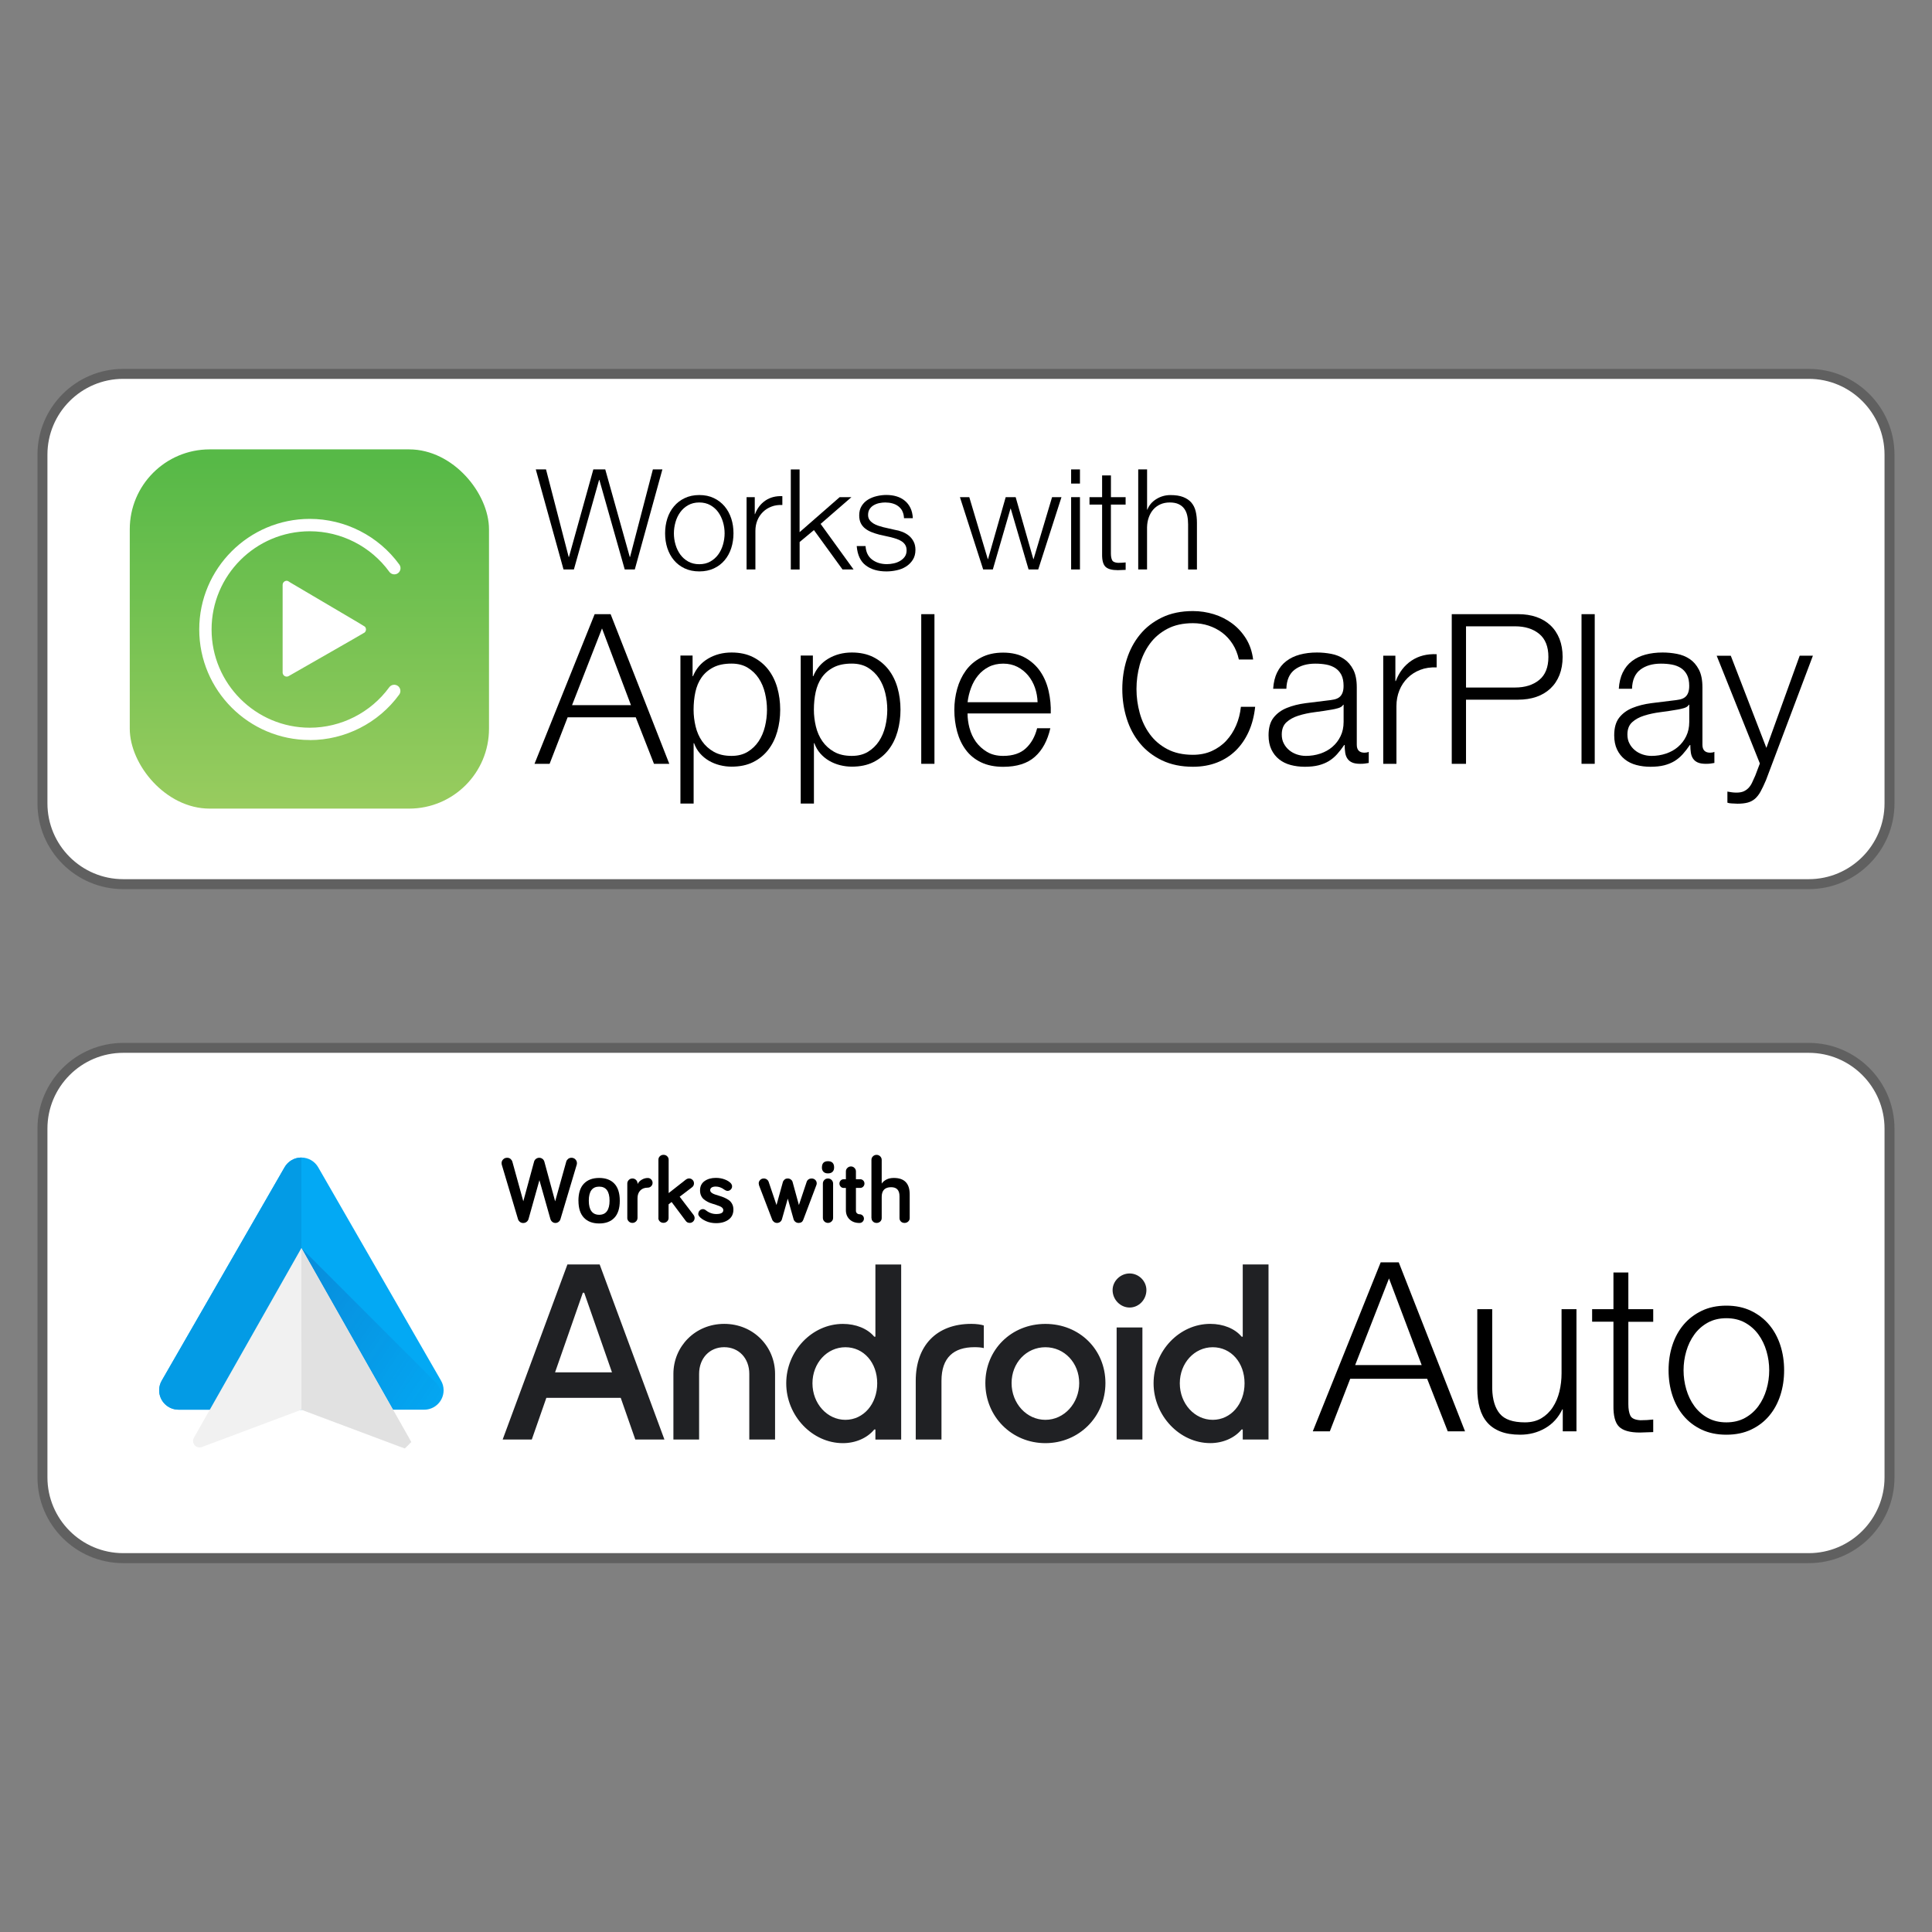 <svg viewBox="0 0 512 512" xmlns:xlink="http://www.w3.org/1999/xlink" height="512" width="512" xmlns="http://www.w3.org/2000/svg" data-name="Layer 1" id="Layer_1">
  <rect x="0" y="0" width="512" height="512" fill="#808080" stroke="none"/>
  <defs>
    <style>
      .cls-1 {
        fill: url(#linear-gradient-2);
      }

      .cls-1, .cls-2, .cls-3, .cls-4, .cls-5 {
        fill-rule: evenodd;
      }

      .cls-6 {
        fill: url(#linear-gradient);
      }

      .cls-2 {
        fill: #e1e1e1;
      }

      .cls-7 {
        fill: #606060;
      }

      .cls-3 {
        fill: #03a9f4;
      }

      .cls-8 {
        fill: #202124;
      }

      .cls-9 {
        fill: #fff;
      }

      .cls-4 {
        fill: #f1f1f1;
      }

      .cls-5 {
        fill: #039be5;
      }
    </style>
    <linearGradient gradientUnits="userSpaceOnUse" y2="214.81" x2="81.99" y1="122.11" x1="81.99" id="linear-gradient">
      <stop stop-color="#57b947" offset="0"></stop>
      <stop stop-color="#99cc5f" offset="1"></stop>
    </linearGradient>
    <linearGradient gradientUnits="userSpaceOnUse" gradientTransform="translate(2529474.02 682466.64) scale(1328.89 -1328.89)" y2="513.28" x2="-1903.36" y1="513.3" x1="-1903.39" id="linear-gradient-2">
      <stop stop-opacity=".2" stop-color="#1a237e" offset="0"></stop>
      <stop stop-opacity=".02" stop-color="#1a237e" offset="1"></stop>
    </linearGradient>
  </defs>
  <rect ry="21.41" rx="21.41" height="135.24" width="489.49" y="99.07" x="11.25" class="cls-9"></rect>
  <path d="M479.34,235.63H32.66c-12.54,0-22.73-10.2-22.73-22.73v-92.41c0-12.54,10.2-22.73,22.73-22.73h446.67c12.54,0,22.73,10.2,22.73,22.73v92.41c0,12.54-10.2,22.73-22.73,22.73ZM32.66,100.4c-11.08,0-20.09,9.01-20.09,20.09v92.41c0,11.08,9.01,20.09,20.09,20.09h446.67c11.08,0,20.09-9.01,20.09-20.09v-92.41c0-11.08-9.01-20.09-20.09-20.09H32.66Z" class="cls-7"></path>
  <rect ry="21.41" rx="21.41" height="135.24" width="489.49" y="277.69" x="11.25" class="cls-9"></rect>
  <path d="M479.34,414.25H32.66c-12.54,0-22.73-10.2-22.73-22.73v-92.41c0-12.54,10.2-22.73,22.73-22.73h446.67c12.54,0,22.73,10.2,22.73,22.73v92.41c0,12.54-10.2,22.73-22.73,22.73ZM32.66,279.01c-11.08,0-20.09,9.01-20.09,20.09v92.41c0,11.08,9.01,20.09,20.09,20.09h446.67c11.08,0,20.09-9.01,20.09-20.09v-92.41c0-11.08-9.01-20.09-20.09-20.09H32.66Z" class="cls-7"></path>
  <rect ry="21.17" rx="21.17" height="95.2" width="95.2" y="119.09" x="34.39" class="cls-6"></rect>
  <path d="M82.1,196.11c-16.16,0-29.3-13.15-29.3-29.3s13.15-29.3,29.3-29.3c9.35,0,18.22,4.52,23.73,12.1.53.73.37,1.75-.36,2.29-.73.53-1.76.37-2.29-.36-4.89-6.73-12.77-10.75-21.08-10.75-14.35,0-26.03,11.68-26.03,26.03s11.68,26.03,26.03,26.03c8.29,0,16.16-4.01,21.05-10.71.53-.73,1.55-.89,2.29-.36.73.53.89,1.56.36,2.29-5.5,7.55-14.36,12.06-23.7,12.06h0ZM76.77,154.26c-.25-.19-.54-.35-.78-.35-.6,0-1.09.49-1.09,1.09v23.22c0,.6.49,1.09,1.09,1.09.21,0,.41-.06.57-.17.2-.13,19.87-11.34,20.06-11.51.23-.2.37-.49.37-.82,0-.28-.11-.54-.28-.73-.2-.22-19.62-11.57-19.95-11.81h0Z" class="cls-9"></path>
  <path d="M47.32,373.58c-2.84,0-5.14-2.3-5.14-5.14,0-.93.25-1.81.69-2.57l32.55-56.54c.89-1.54,2.55-2.57,4.45-2.57s3.57,1.04,4.45,2.57l32.55,56.54c.44.75.69,1.63.69,2.57,0,2.84-2.3,5.14-5.14,5.14H47.32Z" class="cls-3"></path>
  <path d="M79.87,330.75v42.83h32.79c3.71,0,5.56-4.48,2.94-7.1l-35.73-35.73Z" class="cls-1"></path>
  <path d="M75.42,309.33l-32.55,56.54c-.44.75-.69,1.63-.69,2.57,0,2.84,2.3,5.14,5.14,5.14h32.55v-66.82c-1.91,0-3.57,1.04-4.45,2.57h0Z" class="cls-5"></path>
  <path d="M79.87,330.75l28.48,50.26c.38.67.27,1.52-.28,2.07h0c-.48.48-1.19.63-1.83.4l-26.37-9.89-26.37,9.89c-.63.24-1.35.08-1.83-.4h0c-.55-.55-.66-1.4-.28-2.07l28.48-50.26Z" class="cls-4"></path>
  <path d="M79.87,330.75l29.13,51.4-1.71,1.71-27.41-10.28" class="cls-2"></path>
  <path d="M144.7,124.4l6.01,23.21h.07l6.46-23.21h3.16l6.5,23.21h.07l6.05-23.21h2.52l-7.31,26.51h-2.67l-6.72-23.73h-.07l-6.68,23.73h-2.75l-7.35-26.51h2.71Z"></path>
  <path d="M189.2,132.01c1.13.54,2.07,1.28,2.84,2.19.77.92,1.35,1.99,1.75,3.21.4,1.23.59,2.53.59,3.92s-.2,2.69-.59,3.92c-.4,1.23-.98,2.3-1.75,3.21-.77.92-1.71,1.64-2.84,2.17-1.13.53-2.42.8-3.88.8s-2.75-.27-3.88-.8c-1.13-.53-2.07-1.26-2.84-2.17-.77-.92-1.35-1.99-1.75-3.21-.4-1.23-.59-2.53-.59-3.92s.2-2.69.59-3.92c.4-1.23.98-2.3,1.75-3.21.77-.92,1.71-1.65,2.84-2.19,1.13-.54,2.42-.82,3.88-.82s2.75.27,3.88.82ZM182.38,133.87c-.84.47-1.54,1.09-2.1,1.86s-.98,1.64-1.26,2.62c-.28.98-.43,1.97-.43,2.99s.14,2.01.43,2.99c.28.98.71,1.85,1.26,2.62.56.77,1.26,1.39,2.1,1.86s1.82.71,2.93.71,2.09-.23,2.93-.71c.84-.47,1.54-1.09,2.1-1.86.56-.77.98-1.64,1.26-2.62.28-.98.43-1.97.43-2.99s-.14-2.01-.43-2.99c-.29-.98-.71-1.85-1.26-2.62-.56-.77-1.26-1.39-2.1-1.86-.84-.47-1.82-.71-2.93-.71s-2.09.24-2.93.71Z"></path>
  <path d="M200.02,131.75v4.49h.07c.59-1.56,1.52-2.76,2.77-3.6,1.25-.84,2.74-1.23,4.47-1.15v2.34c-1.06-.05-2.03.09-2.9.43-.87.33-1.62.81-2.25,1.43-.63.62-1.12,1.35-1.47,2.21s-.52,1.79-.52,2.8v10.21h-2.34v-19.16h2.15Z"></path>
  <path d="M211.9,124.4v16.63l10.62-9.28h3.12l-8.17,7.09,8.73,12.07h-2.93l-7.57-10.43-3.79,3.16v7.28h-2.34v-26.51h2.34Z"></path>
  <path d="M239.16,135.48c-.27-.53-.64-.97-1.1-1.32s-.98-.6-1.58-.76c-.59-.16-1.23-.24-1.89-.24-.52,0-1.05.06-1.58.17s-1.02.3-1.47.56c-.45.26-.8.6-1.08,1.02-.27.42-.41.94-.41,1.56,0,.52.13.96.39,1.32.26.36.59.66.98.91.4.25.83.45,1.3.61.47.16.9.29,1.3.39l3.12.71c.67.1,1.33.28,1.99.54.66.26,1.24.6,1.75,1.02.51.42.92.94,1.24,1.56s.48,1.35.48,2.19c0,1.04-.24,1.92-.71,2.65-.47.73-1.07,1.32-1.8,1.78-.73.46-1.55.79-2.47.98-.92.2-1.82.3-2.71.3-2.25,0-4.08-.53-5.48-1.6-1.4-1.06-2.2-2.77-2.39-5.12h2.34c.1,1.58.67,2.78,1.73,3.58,1.05.8,2.36,1.21,3.92,1.21.57,0,1.16-.06,1.76-.19.61-.12,1.17-.33,1.69-.63.52-.3.95-.67,1.28-1.13.33-.46.5-1.02.5-1.69,0-.57-.12-1.05-.35-1.43s-.55-.71-.95-.97c-.4-.26-.85-.48-1.36-.65-.51-.17-1.02-.32-1.54-.45l-3.01-.67c-.77-.2-1.47-.43-2.12-.69-.64-.26-1.21-.58-1.69-.97s-.86-.85-1.13-1.41-.41-1.24-.41-2.06c0-.97.22-1.79.65-2.49.43-.69,1-1.25,1.69-1.67s1.47-.73,2.32-.93c.85-.2,1.7-.3,2.54-.3.97,0,1.86.12,2.69.37.83.25,1.56.63,2.19,1.15.63.52,1.13,1.16,1.5,1.93.37.77.58,1.67.63,2.71h-2.34c-.03-.72-.17-1.34-.45-1.88Z"></path>
  <path d="M256.87,131.75l4.9,16.41h.07l4.68-16.41h2.64l4.68,16.41h.07l4.9-16.41h2.49l-6.16,19.16h-2.56l-4.72-16.11h-.07l-4.68,16.11h-2.56l-6.16-19.16h2.49Z"></path>
  <path d="M286.2,124.4v3.75h-2.34v-3.75h2.34ZM286.2,131.75v19.16h-2.34v-19.16h2.34Z"></path>
  <path d="M298.3,131.75v1.97h-3.9v12.92c0,.77.11,1.37.32,1.8.21.43.74.67,1.58.72.67,0,1.34-.04,2.01-.11v1.97c-.35,0-.69.01-1.04.04-.35.02-.69.04-1.04.04-1.56,0-2.65-.3-3.27-.91-.62-.61-.92-1.73-.89-3.36v-13.11h-3.34v-1.97h3.34v-5.76h2.34v5.76h3.9Z"></path>
  <path d="M303.99,124.4v10.66h.07c.45-1.16,1.24-2.1,2.38-2.8,1.14-.71,2.39-1.06,3.75-1.06s2.46.17,3.36.52c.9.35,1.63.84,2.17,1.47.54.63.93,1.4,1.15,2.32.22.92.33,1.94.33,3.08v12.33h-2.34v-11.96c0-.82-.07-1.58-.22-2.28-.15-.71-.41-1.32-.78-1.84-.37-.52-.87-.93-1.5-1.23-.63-.3-1.42-.45-2.36-.45s-1.78.17-2.51.5c-.73.33-1.35.79-1.86,1.37-.51.58-.9,1.27-1.19,2.08-.29.8-.44,1.68-.46,2.62v11.18h-2.34v-26.51h2.34Z"></path>
  <path d="M132.92,308.27c0-.41.14-.75.43-1.03.28-.28.63-.42,1.04-.42.37,0,.67.1.91.31.24.21.39.44.47.69l2.91,10.53,2.85-10.48c.08-.32.25-.57.51-.76.26-.19.55-.29.86-.29s.6.1.86.29c.26.2.43.46.51.78l2.85,10.48,2.95-10.56c.07-.25.23-.47.47-.68.24-.2.54-.31.91-.31.4,0,.74.14,1.02.42s.42.62.42,1.02c0,.15-.02.3-.07.45l-4.29,14.36c-.09.3-.25.55-.5.74-.25.19-.53.29-.83.29-.32,0-.61-.1-.85-.3-.24-.2-.41-.46-.5-.78l-2.9-10.26-2.88,10.27c-.09.32-.26.58-.52.78-.26.2-.55.3-.89.3s-.61-.09-.86-.28-.43-.43-.52-.72l-4.28-14.36c-.05-.15-.07-.3-.07-.45Z"></path>
  <path d="M153.29,318.21c0-2.01.48-3.52,1.45-4.53.97-1.01,2.32-1.51,4.05-1.51s3.08.5,4.03,1.51c.95,1.01,1.43,2.52,1.43,4.53s-.48,3.5-1.43,4.51c-.96,1.01-2.29,1.51-4.02,1.51s-3.07-.5-4.04-1.51-1.46-2.51-1.46-4.51ZM156.04,318.21c0,1.23.23,2.15.7,2.78.46.62,1.15.94,2.05.94s1.59-.31,2.05-.94c.46-.63.7-1.55.7-2.78,0-2.49-.92-3.74-2.75-3.74s-2.75,1.25-2.75,3.74Z"></path>
  <path d="M166.24,322.74v-9.08c0-.38.13-.69.4-.96.26-.26.58-.39.96-.39s.69.13.96.39c.26.26.4.58.4.96v.13c.24-.48.61-.87,1.13-1.17s1.04-.44,1.58-.44c.35,0,.65.12.9.38s.37.55.37.9-.12.65-.37.9-.55.38-.9.38c-.85,0-1.52.25-2,.76-.48.51-.72,1.18-.72,2.03v5.21c0,.37-.13.69-.4.95s-.58.39-.96.39-.69-.13-.96-.39c-.26-.26-.4-.58-.4-.95Z"></path>
  <path d="M174.49,322.79v-15.45c0-.38.13-.69.39-.93.26-.25.58-.37.96-.37s.7.12.96.37c.26.25.4.56.4.92v8.85l4.54-3.56c.29-.21.58-.32.87-.32.36,0,.67.13.92.38.26.25.38.56.38.92,0,.44-.17.78-.5,1.03l-3.29,2.51,3.68,4.83c.19.27.28.54.28.81,0,.36-.13.67-.38.92s-.56.38-.92.38c-.45,0-.8-.18-1.05-.53l-3.75-5.01-.8.62v3.61c0,.37-.13.67-.4.92-.27.25-.59.37-.96.37s-.7-.12-.96-.37c-.26-.25-.39-.56-.39-.93Z"></path>
  <path d="M185.07,321.64c0-.33.12-.61.36-.85.24-.24.53-.36.85-.36.25,0,.51.1.77.3.84.67,1.77,1,2.76,1,1.25,0,1.87-.34,1.87-1.01,0-.24-.09-.45-.26-.63-.18-.18-.41-.33-.7-.44s-.62-.23-.99-.36c-.37-.13-.74-.25-1.13-.36s-.76-.27-1.13-.47-.7-.42-.99-.67c-.29-.25-.52-.57-.7-.97-.18-.4-.26-.85-.26-1.36,0-1.06.39-1.88,1.18-2.45.79-.57,1.79-.86,3-.86.86,0,1.67.14,2.41.43.74.29,1.29.65,1.65,1.09.16.22.25.46.25.73,0,.33-.12.61-.36.84-.24.24-.52.36-.84.36-.24,0-.53-.11-.86-.34-.73-.54-1.49-.81-2.25-.81-.47,0-.84.08-1.1.25s-.39.4-.39.71c0,.25.11.46.34.65.23.19.52.35.88.47.36.13.76.25,1.2.38.44.13.88.28,1.32.47.44.19.83.41,1.19.66.36.25.65.59.88,1.02.23.43.34.93.34,1.49,0,1.16-.43,2.04-1.29,2.67-.86.62-1.96.93-3.3.93-.99,0-1.88-.18-2.68-.54-.8-.36-1.38-.77-1.75-1.22-.2-.25-.31-.51-.31-.77Z"></path>
  <path d="M201.06,313.66c0-.38.13-.69.39-.96.26-.26.58-.39.96-.39.29,0,.56.08.79.24.23.16.4.37.5.64l2.08,6.16,1.68-6.06c.07-.26.22-.49.45-.69.22-.2.51-.29.85-.29.32,0,.59.09.83.28.24.18.39.39.45.63l1.68,6.13,2.06-6.16c.1-.28.26-.49.5-.65s.5-.23.8-.23c.38,0,.71.12.97.37.26.25.39.55.39.93,0,.16-.04.34-.12.53l-3.44,9.11c-.2.56-.62.84-1.25.84-.3,0-.57-.09-.81-.26-.24-.18-.41-.4-.5-.68l-1.55-5.5-1.55,5.47c-.08.29-.24.52-.48.7-.24.18-.51.27-.81.27s-.56-.08-.79-.25-.4-.37-.5-.62l-3.43-8.95c-.08-.19-.12-.39-.12-.61Z"></path>
  <path d="M217.82,309.38c0-1.1.53-1.65,1.6-1.65s1.63.55,1.63,1.65c0,.5-.14.89-.42,1.16-.28.28-.68.42-1.21.42s-.91-.14-1.19-.42c-.28-.28-.42-.67-.42-1.16ZM218.07,322.74v-9.08c0-.38.13-.69.39-.96.26-.26.58-.39.96-.39s.7.13.96.39c.26.26.4.58.4.96v9.08c0,.38-.13.69-.4.95-.27.26-.59.39-.96.39s-.69-.13-.96-.39-.39-.58-.39-.95Z"></path>
  <path d="M222.79,314.47c-.22-.23-.33-.5-.33-.82s.11-.58.33-.81c.22-.22.49-.33.8-.33h.58v-2.08c0-.36.13-.66.4-.92.27-.26.58-.39.94-.39s.67.13.93.39c.26.26.39.57.39.92v2.08h1.13c.31,0,.58.11.8.33.22.22.33.49.33.81s-.11.59-.33.82c-.22.23-.49.34-.8.34h-1.13v6.07c0,.27.1.49.29.66.2.17.42.25.66.25.33,0,.6.11.83.34s.34.5.34.81-.11.59-.34.82-.51.34-.83.34c-1.1,0-1.98-.32-2.63-.95-.65-.63-.98-1.44-.98-2.44v-5.89h-.58c-.31,0-.58-.11-.8-.34Z"></path>
  <path d="M230.94,322.79v-15.4c0-.38.13-.69.4-.95.26-.26.58-.39.96-.39s.69.13.96.39c.26.26.4.58.4.95v6.27c.28-.42.69-.77,1.23-1.06.54-.29,1.21-.43,1.98-.43,2.81,0,4.21,1.45,4.21,4.36v6.27c0,.37-.13.67-.4.92s-.59.37-.96.37c-.4,0-.72-.12-.97-.37-.25-.25-.37-.56-.37-.93v-5.76c0-1.61-.74-2.41-2.22-2.41-1.67,0-2.5.86-2.5,2.58v5.59c0,.38-.13.69-.39.93-.26.24-.58.37-.96.37s-.7-.12-.96-.37c-.26-.25-.39-.56-.39-.93Z"></path>
  <path d="M161.82,162.76l15.55,39.66h-4.06l-4.83-12.33h-18.05l-4.78,12.33h-4l15.94-39.66h4.22ZM167.21,186.87l-7.67-20.33-7.94,20.33h15.61Z"></path>
  <path d="M183.54,173.76v5.44h.11c.81-2,2.14-3.55,3.97-4.64,1.83-1.09,3.92-1.64,6.25-1.64,2.18,0,4.08.41,5.69,1.22,1.61.81,2.95,1.92,4.03,3.3,1.07,1.39,1.87,3,2.39,4.83s.78,3.77.78,5.8-.26,3.97-.78,5.8c-.52,1.83-1.31,3.44-2.39,4.83s-2.42,2.48-4.03,3.28c-1.61.8-3.51,1.19-5.69,1.19-1.04,0-2.07-.13-3.11-.39-1.04-.26-2-.65-2.89-1.17-.89-.52-1.68-1.17-2.36-1.94-.69-.78-1.21-1.69-1.58-2.72h-.11v16h-3.5v-39.22h3.22ZM202.73,183.67c-.35-1.46-.91-2.77-1.67-3.92-.76-1.15-1.73-2.08-2.92-2.81-1.19-.72-2.61-1.08-4.28-1.08-1.93,0-3.54.33-4.83,1-1.3.67-2.33,1.56-3.11,2.67-.78,1.11-1.32,2.41-1.64,3.89-.32,1.48-.47,3.04-.47,4.67,0,1.48.18,2.95.53,4.42.35,1.46.92,2.77,1.72,3.92.8,1.15,1.83,2.08,3.11,2.81,1.28.72,2.84,1.08,4.69,1.08,1.67,0,3.09-.36,4.28-1.08,1.18-.72,2.16-1.66,2.92-2.81.76-1.15,1.31-2.45,1.67-3.92.35-1.46.53-2.93.53-4.42s-.18-2.95-.53-4.42Z"></path>
  <path d="M215.42,173.76v5.44h.11c.81-2,2.14-3.55,3.97-4.64,1.83-1.09,3.92-1.64,6.25-1.64,2.18,0,4.08.41,5.69,1.22,1.61.81,2.95,1.92,4.03,3.3,1.07,1.39,1.87,3,2.39,4.83s.78,3.77.78,5.8-.26,3.97-.78,5.8c-.52,1.83-1.31,3.44-2.39,4.83s-2.42,2.48-4.03,3.28c-1.61.8-3.51,1.19-5.69,1.19-1.04,0-2.07-.13-3.11-.39-1.04-.26-2-.65-2.89-1.17-.89-.52-1.68-1.17-2.36-1.94-.69-.78-1.21-1.69-1.58-2.72h-.11v16h-3.5v-39.22h3.22ZM234.61,183.67c-.35-1.46-.91-2.77-1.67-3.92-.76-1.15-1.73-2.08-2.92-2.81-1.19-.72-2.61-1.08-4.28-1.08-1.93,0-3.54.33-4.83,1-1.3.67-2.33,1.56-3.11,2.67-.78,1.11-1.32,2.41-1.64,3.89-.32,1.48-.47,3.04-.47,4.67,0,1.48.18,2.95.53,4.42.35,1.46.92,2.77,1.72,3.92.8,1.15,1.83,2.08,3.11,2.81,1.28.72,2.84,1.08,4.69,1.08,1.67,0,3.09-.36,4.28-1.08,1.18-.72,2.16-1.66,2.92-2.81.76-1.15,1.31-2.45,1.67-3.92.35-1.46.53-2.93.53-4.42s-.18-2.95-.53-4.42Z"></path>
  <path d="M247.64,162.76v39.66h-3.5v-39.66h3.5Z"></path>
  <path d="M256.94,192.95c.35,1.35.92,2.56,1.69,3.64.78,1.07,1.76,1.96,2.94,2.67,1.18.7,2.61,1.06,4.28,1.06,2.56,0,4.56-.67,6-2,1.44-1.33,2.44-3.11,3-5.33h3.5c-.74,3.26-2.1,5.78-4.08,7.55-1.98,1.78-4.79,2.67-8.42,2.67-2.26,0-4.21-.4-5.86-1.19s-2.99-1.89-4.03-3.28-1.8-3-2.3-4.83c-.5-1.83-.75-3.77-.75-5.8,0-1.89.25-3.74.75-5.55.5-1.81,1.27-3.43,2.3-4.86,1.04-1.43,2.38-2.57,4.03-3.44,1.65-.87,3.6-1.31,5.86-1.31s4.26.46,5.89,1.39c1.63.93,2.95,2.14,3.97,3.64,1.02,1.5,1.75,3.22,2.19,5.17.44,1.94.63,3.92.56,5.92h-22.05c0,1.26.17,2.56.53,3.92ZM274.28,182.26c-.43-1.22-1.03-2.31-1.81-3.25-.78-.94-1.72-1.7-2.83-2.28-1.11-.57-2.37-.86-3.78-.86s-2.72.29-3.83.86c-1.11.57-2.06,1.33-2.83,2.28-.78.94-1.4,2.04-1.86,3.28-.46,1.24-.77,2.51-.92,3.81h18.55c-.04-1.33-.27-2.61-.69-3.83Z"></path>
  <path d="M326.66,170.68c-.76-1.2-1.69-2.21-2.78-3.03-1.09-.81-2.3-1.43-3.61-1.86-1.31-.43-2.69-.64-4.14-.64-2.63,0-4.89.5-6.78,1.5-1.89,1-3.44,2.32-4.64,3.97-1.2,1.65-2.09,3.51-2.67,5.58-.57,2.07-.86,4.2-.86,6.39s.29,4.27.86,6.36c.57,2.09,1.46,3.96,2.67,5.61,1.2,1.65,2.75,2.97,4.64,3.97,1.89,1,4.15,1.5,6.78,1.5,1.85,0,3.52-.33,5-1,1.48-.67,2.76-1.57,3.83-2.72,1.07-1.15,1.94-2.49,2.61-4.03.67-1.54,1.09-3.19,1.28-4.97h3.78c-.26,2.44-.83,4.65-1.72,6.61-.89,1.96-2.04,3.63-3.44,5-1.41,1.37-3.06,2.43-4.97,3.17-1.91.74-4.03,1.11-6.36,1.11-3.11,0-5.84-.57-8.19-1.69-2.35-1.13-4.31-2.64-5.86-4.53-1.56-1.89-2.72-4.07-3.5-6.55-.78-2.48-1.17-5.09-1.17-7.83s.39-5.35,1.17-7.83c.78-2.48,1.94-4.67,3.5-6.58,1.55-1.91,3.51-3.42,5.86-4.56,2.35-1.13,5.08-1.69,8.19-1.69,1.89,0,3.73.28,5.53.83s3.42,1.38,4.89,2.47c1.46,1.09,2.68,2.44,3.67,4.03.98,1.59,1.6,3.43,1.86,5.5h-3.78c-.33-1.52-.88-2.88-1.64-4.08Z"></path>
  <path d="M338.46,178.2c.59-1.22,1.4-2.22,2.42-3,1.02-.78,2.21-1.35,3.58-1.72,1.37-.37,2.89-.56,4.55-.56,1.26,0,2.52.12,3.78.36,1.26.24,2.39.69,3.39,1.36,1,.67,1.81,1.6,2.44,2.81.63,1.2.94,2.77.94,4.69v15.22c0,1.41.69,2.11,2.06,2.11.41,0,.78-.07,1.11-.22v2.94c-.41.07-.77.13-1.08.17-.31.04-.71.06-1.19.06-.89,0-1.6-.12-2.14-.36-.54-.24-.95-.58-1.25-1.03-.3-.44-.49-.97-.58-1.58-.09-.61-.14-1.29-.14-2.03h-.11c-.63.93-1.27,1.75-1.92,2.47-.65.72-1.37,1.32-2.17,1.81-.8.48-1.7.85-2.72,1.11-1.02.26-2.23.39-3.64.39-1.33,0-2.58-.16-3.75-.47-1.17-.31-2.19-.81-3.05-1.5-.87-.68-1.56-1.56-2.06-2.61-.5-1.06-.75-2.31-.75-3.75,0-2,.44-3.56,1.33-4.69.89-1.13,2.06-1.99,3.53-2.58,1.46-.59,3.11-1.01,4.94-1.25,1.83-.24,3.69-.47,5.58-.69.74-.07,1.39-.17,1.94-.28.56-.11,1.02-.31,1.39-.58s.66-.66.86-1.14c.2-.48.31-1.11.31-1.89,0-1.18-.19-2.16-.58-2.92-.39-.76-.93-1.36-1.61-1.81-.69-.44-1.48-.75-2.39-.92-.91-.17-1.88-.25-2.92-.25-2.22,0-4.04.53-5.44,1.58-1.41,1.06-2.15,2.75-2.22,5.08h-3.5c.11-1.67.46-3.11,1.05-4.33ZM355.96,186.76c-.22.41-.65.7-1.28.89-.63.19-1.19.31-1.67.39-1.48.26-3.01.49-4.58.69-1.58.2-3.01.51-4.31.92-1.3.41-2.36.99-3.19,1.75-.83.76-1.25,1.84-1.25,3.25,0,.89.17,1.68.53,2.36.35.69.82,1.28,1.42,1.78.59.5,1.28.88,2.05,1.14.78.26,1.57.39,2.39.39,1.33,0,2.61-.2,3.83-.61,1.22-.41,2.29-1,3.19-1.78.91-.78,1.63-1.72,2.17-2.83.54-1.11.81-2.37.81-3.78v-4.55h-.11Z"></path>
  <path d="M369.79,173.76v6.72h.11c.89-2.33,2.27-4.13,4.14-5.39,1.87-1.26,4.1-1.83,6.69-1.72v3.5c-1.59-.07-3.04.14-4.33.64-1.3.5-2.42,1.21-3.36,2.14-.94.93-1.68,2.03-2.19,3.31-.52,1.28-.78,2.68-.78,4.19v15.28h-3.5v-28.66h3.22Z"></path>
  <path d="M402.34,162.76c1.78,0,3.39.25,4.83.75s2.68,1.24,3.72,2.22c1.04.98,1.83,2.18,2.39,3.58.55,1.41.83,3,.83,4.78s-.28,3.37-.83,4.78c-.56,1.41-1.35,2.6-2.39,3.58-1.04.98-2.28,1.72-3.72,2.22s-3.06.75-4.83.75h-13.83v17h-3.78v-39.66h17.61ZM401.51,182.2c2.63,0,4.76-.67,6.39-2,1.63-1.33,2.44-3.37,2.44-6.11s-.82-4.78-2.44-6.11c-1.63-1.33-3.76-2-6.39-2h-13v16.22h13Z"></path>
  <path d="M422.62,162.76v39.66h-3.5v-39.66h3.5Z"></path>
  <path d="M430.06,178.2c.59-1.22,1.4-2.22,2.42-3,1.02-.78,2.21-1.35,3.58-1.72,1.37-.37,2.89-.56,4.55-.56,1.26,0,2.52.12,3.78.36,1.26.24,2.39.69,3.39,1.36,1,.67,1.81,1.6,2.44,2.81.63,1.2.94,2.77.94,4.69v15.22c0,1.41.69,2.11,2.06,2.11.41,0,.78-.07,1.11-.22v2.94c-.41.07-.77.13-1.08.17-.31.04-.71.06-1.19.06-.89,0-1.6-.12-2.14-.36-.54-.24-.95-.58-1.25-1.03-.3-.44-.49-.97-.58-1.58-.09-.61-.14-1.29-.14-2.03h-.11c-.63.93-1.27,1.75-1.92,2.47-.65.72-1.37,1.32-2.17,1.81-.8.48-1.7.85-2.72,1.11-1.02.26-2.23.39-3.64.39-1.33,0-2.58-.16-3.75-.47-1.17-.31-2.19-.81-3.05-1.5-.87-.68-1.56-1.56-2.06-2.61-.5-1.06-.75-2.31-.75-3.75,0-2,.44-3.56,1.33-4.69.89-1.13,2.06-1.99,3.53-2.58,1.46-.59,3.11-1.01,4.94-1.25,1.83-.24,3.69-.47,5.58-.69.74-.07,1.39-.17,1.94-.28.56-.11,1.02-.31,1.39-.58s.66-.66.86-1.14c.2-.48.31-1.11.31-1.89,0-1.18-.19-2.16-.58-2.92-.39-.76-.93-1.36-1.61-1.81-.69-.44-1.48-.75-2.39-.92-.91-.17-1.88-.25-2.92-.25-2.22,0-4.04.53-5.44,1.58-1.41,1.06-2.15,2.75-2.22,5.08h-3.5c.11-1.67.46-3.11,1.05-4.33ZM447.56,186.76c-.22.41-.65.7-1.28.89-.63.19-1.19.31-1.67.39-1.48.26-3.01.49-4.58.69-1.58.2-3.01.51-4.31.92-1.3.41-2.36.99-3.19,1.75-.83.76-1.25,1.84-1.25,3.25,0,.89.17,1.68.53,2.36.35.69.82,1.28,1.42,1.78.59.5,1.28.88,2.05,1.14.78.26,1.57.39,2.39.39,1.33,0,2.61-.2,3.83-.61,1.22-.41,2.29-1,3.19-1.78.91-.78,1.63-1.72,2.17-2.83.54-1.11.81-2.37.81-3.78v-4.55h-.11Z"></path>
  <path d="M458.67,173.76l9.44,24.44,8.83-24.44h3.5l-12.44,33c-.52,1.22-1,2.23-1.44,3.03-.44.8-.94,1.42-1.47,1.89-.54.46-1.17.8-1.89,1-.72.2-1.64.31-2.75.31-.7-.04-1.25-.06-1.64-.08-.39-.02-.73-.08-1.03-.19v-2.94c.41.07.81.14,1.19.19s.79.08,1.19.08c.78,0,1.42-.11,1.92-.33s.93-.53,1.31-.92c.37-.39.68-.86.94-1.42.26-.56.54-1.17.83-1.83l1.22-3.22-11.44-28.55h3.72Z"></path>
  <path d="M370.68,334.53l17.57,44.79h-4.58l-5.46-13.93h-20.39l-5.4,13.93h-4.52l18-44.79h4.77ZM376.76,361.76l-8.66-22.96-8.97,22.96h17.63Z"></path>
  <path d="M414.15,379.33v-5.83h-.12c-1.05,2.18-2.56,3.84-4.55,4.99-1.99,1.15-4.19,1.72-6.62,1.72-2.05,0-3.79-.28-5.24-.85s-2.61-1.37-3.51-2.42c-.9-1.04-1.56-2.32-1.98-3.83-.42-1.51-.63-3.22-.63-5.14v-21.02h3.95v21.08c.08,2.93.76,5.14,2.04,6.65,1.28,1.51,3.48,2.26,6.62,2.26,1.71,0,3.18-.37,4.39-1.1,1.21-.73,2.22-1.7,3.01-2.92.79-1.21,1.38-2.6,1.76-4.17.38-1.57.56-3.17.56-4.8v-17h3.95v32.37h-3.64Z"></path>
  <path d="M438.12,346.96v3.33h-6.59v21.83c0,1.3.18,2.31.53,3.04.35.73,1.24,1.14,2.67,1.22,1.13,0,2.26-.06,3.39-.19v3.33c-.59,0-1.17.02-1.76.06-.59.04-1.17.06-1.76.06-2.63,0-4.48-.51-5.52-1.54-1.05-1.02-1.55-2.92-1.5-5.68v-22.15h-5.65v-3.33h5.65v-9.72h3.95v9.72h6.59Z"></path>
  <path d="M464.06,347.39c1.9.92,3.5,2.15,4.8,3.7,1.3,1.55,2.28,3.36,2.95,5.43.67,2.07,1,4.28,1,6.62s-.33,4.55-1,6.62-1.65,3.88-2.95,5.43c-1.3,1.55-2.9,2.77-4.8,3.67-1.9.9-4.09,1.35-6.56,1.35s-4.65-.45-6.56-1.35c-1.9-.9-3.5-2.12-4.8-3.67-1.3-1.55-2.28-3.36-2.95-5.43s-1-4.28-1-6.62.33-4.55,1-6.62c.67-2.07,1.65-3.88,2.95-5.43,1.3-1.55,2.9-2.78,4.8-3.7,1.9-.92,4.09-1.38,6.56-1.38s4.65.46,6.56,1.38ZM452.55,350.53c-1.42.79-2.6,1.84-3.54,3.14-.94,1.3-1.65,2.77-2.13,4.42s-.72,3.34-.72,5.05.24,3.4.72,5.05,1.19,3.13,2.13,4.42c.94,1.3,2.12,2.34,3.54,3.14,1.42.79,3.07,1.19,4.96,1.19s3.53-.4,4.96-1.19c1.42-.79,2.6-1.84,3.54-3.14.94-1.3,1.65-2.77,2.13-4.42.48-1.65.72-3.33.72-5.05s-.24-3.4-.72-5.05c-.48-1.65-1.19-3.13-2.13-4.42-.94-1.3-2.12-2.34-3.54-3.14-1.42-.79-3.07-1.19-4.96-1.19s-3.54.4-4.96,1.19Z"></path>
  <path d="M312.66,366.59c0-5.35,3.86-9.56,8.73-9.56s8.43,4.1,8.43,9.56-3.62,9.68-8.43,9.68-8.73-4.28-8.73-9.68h0ZM295.92,381.49h6.83v-29.7h-6.83v29.7ZM294.85,341.88c0,2.55,2.08,4.63,4.51,4.63s4.45-2.08,4.45-4.63c0-2.38-2.02-4.4-4.45-4.4s-4.51,2.02-4.51,4.4ZM268.08,366.53c0-5.35,3.92-9.5,8.96-9.5s8.96,4.16,8.96,9.5-3.98,9.74-8.96,9.74-8.96-4.34-8.96-9.74ZM261.13,366.53c0,8.91,7.01,15.92,15.91,15.92s15.91-7.01,15.91-15.92-6.89-15.68-15.91-15.68-15.91,6.83-15.91,15.68ZM242.67,381.49h6.83v-15.56c0-6.18,3.26-8.91,8.73-8.91,1.01,0,1.78.06,2.49.24v-6c-.71-.24-1.96-.42-3.32-.42-9.26,0-14.72,5.82-14.72,15.09v15.56ZM215.31,366.59c0-5.35,3.86-9.56,8.73-9.56s8.43,4.1,8.43,9.56-3.62,9.68-8.43,9.68-8.73-4.28-8.73-9.68ZM208.36,366.59c0,8.61,6.89,15.86,15.02,15.86,3.38,0,6.47-1.37,8.31-3.62h.3v2.67h6.83v-46.39h-6.83v19.13h-.3c-1.78-2.14-4.87-3.39-8.31-3.39-8.19,0-15.02,7.19-15.02,15.74h0ZM178.44,381.49h6.83v-17.4c0-4.16,2.79-7.07,6.65-7.07s6.65,2.91,6.65,7.07v17.4h6.83v-17.4c0-7.25-5.76-13.25-13.47-13.25s-13.47,6-13.47,13.25v17.4ZM147.1,363.68l7.36-21.09h.36l7.36,21.09h-15.08ZM133.21,381.49h7.72l3.86-11.05h19.71l3.86,11.05h7.72l-17.16-46.39h-8.55l-17.16,46.39ZM320.73,382.44c3.38,0,6.47-1.37,8.31-3.62h.3v2.67h6.83v-46.39h-6.83v19.13h-.3c-1.78-2.14-4.87-3.39-8.31-3.39-8.19,0-15.02,7.19-15.02,15.74s6.89,15.86,15.02,15.86h0Z" class="cls-8" id="path4"></path>
</svg>
